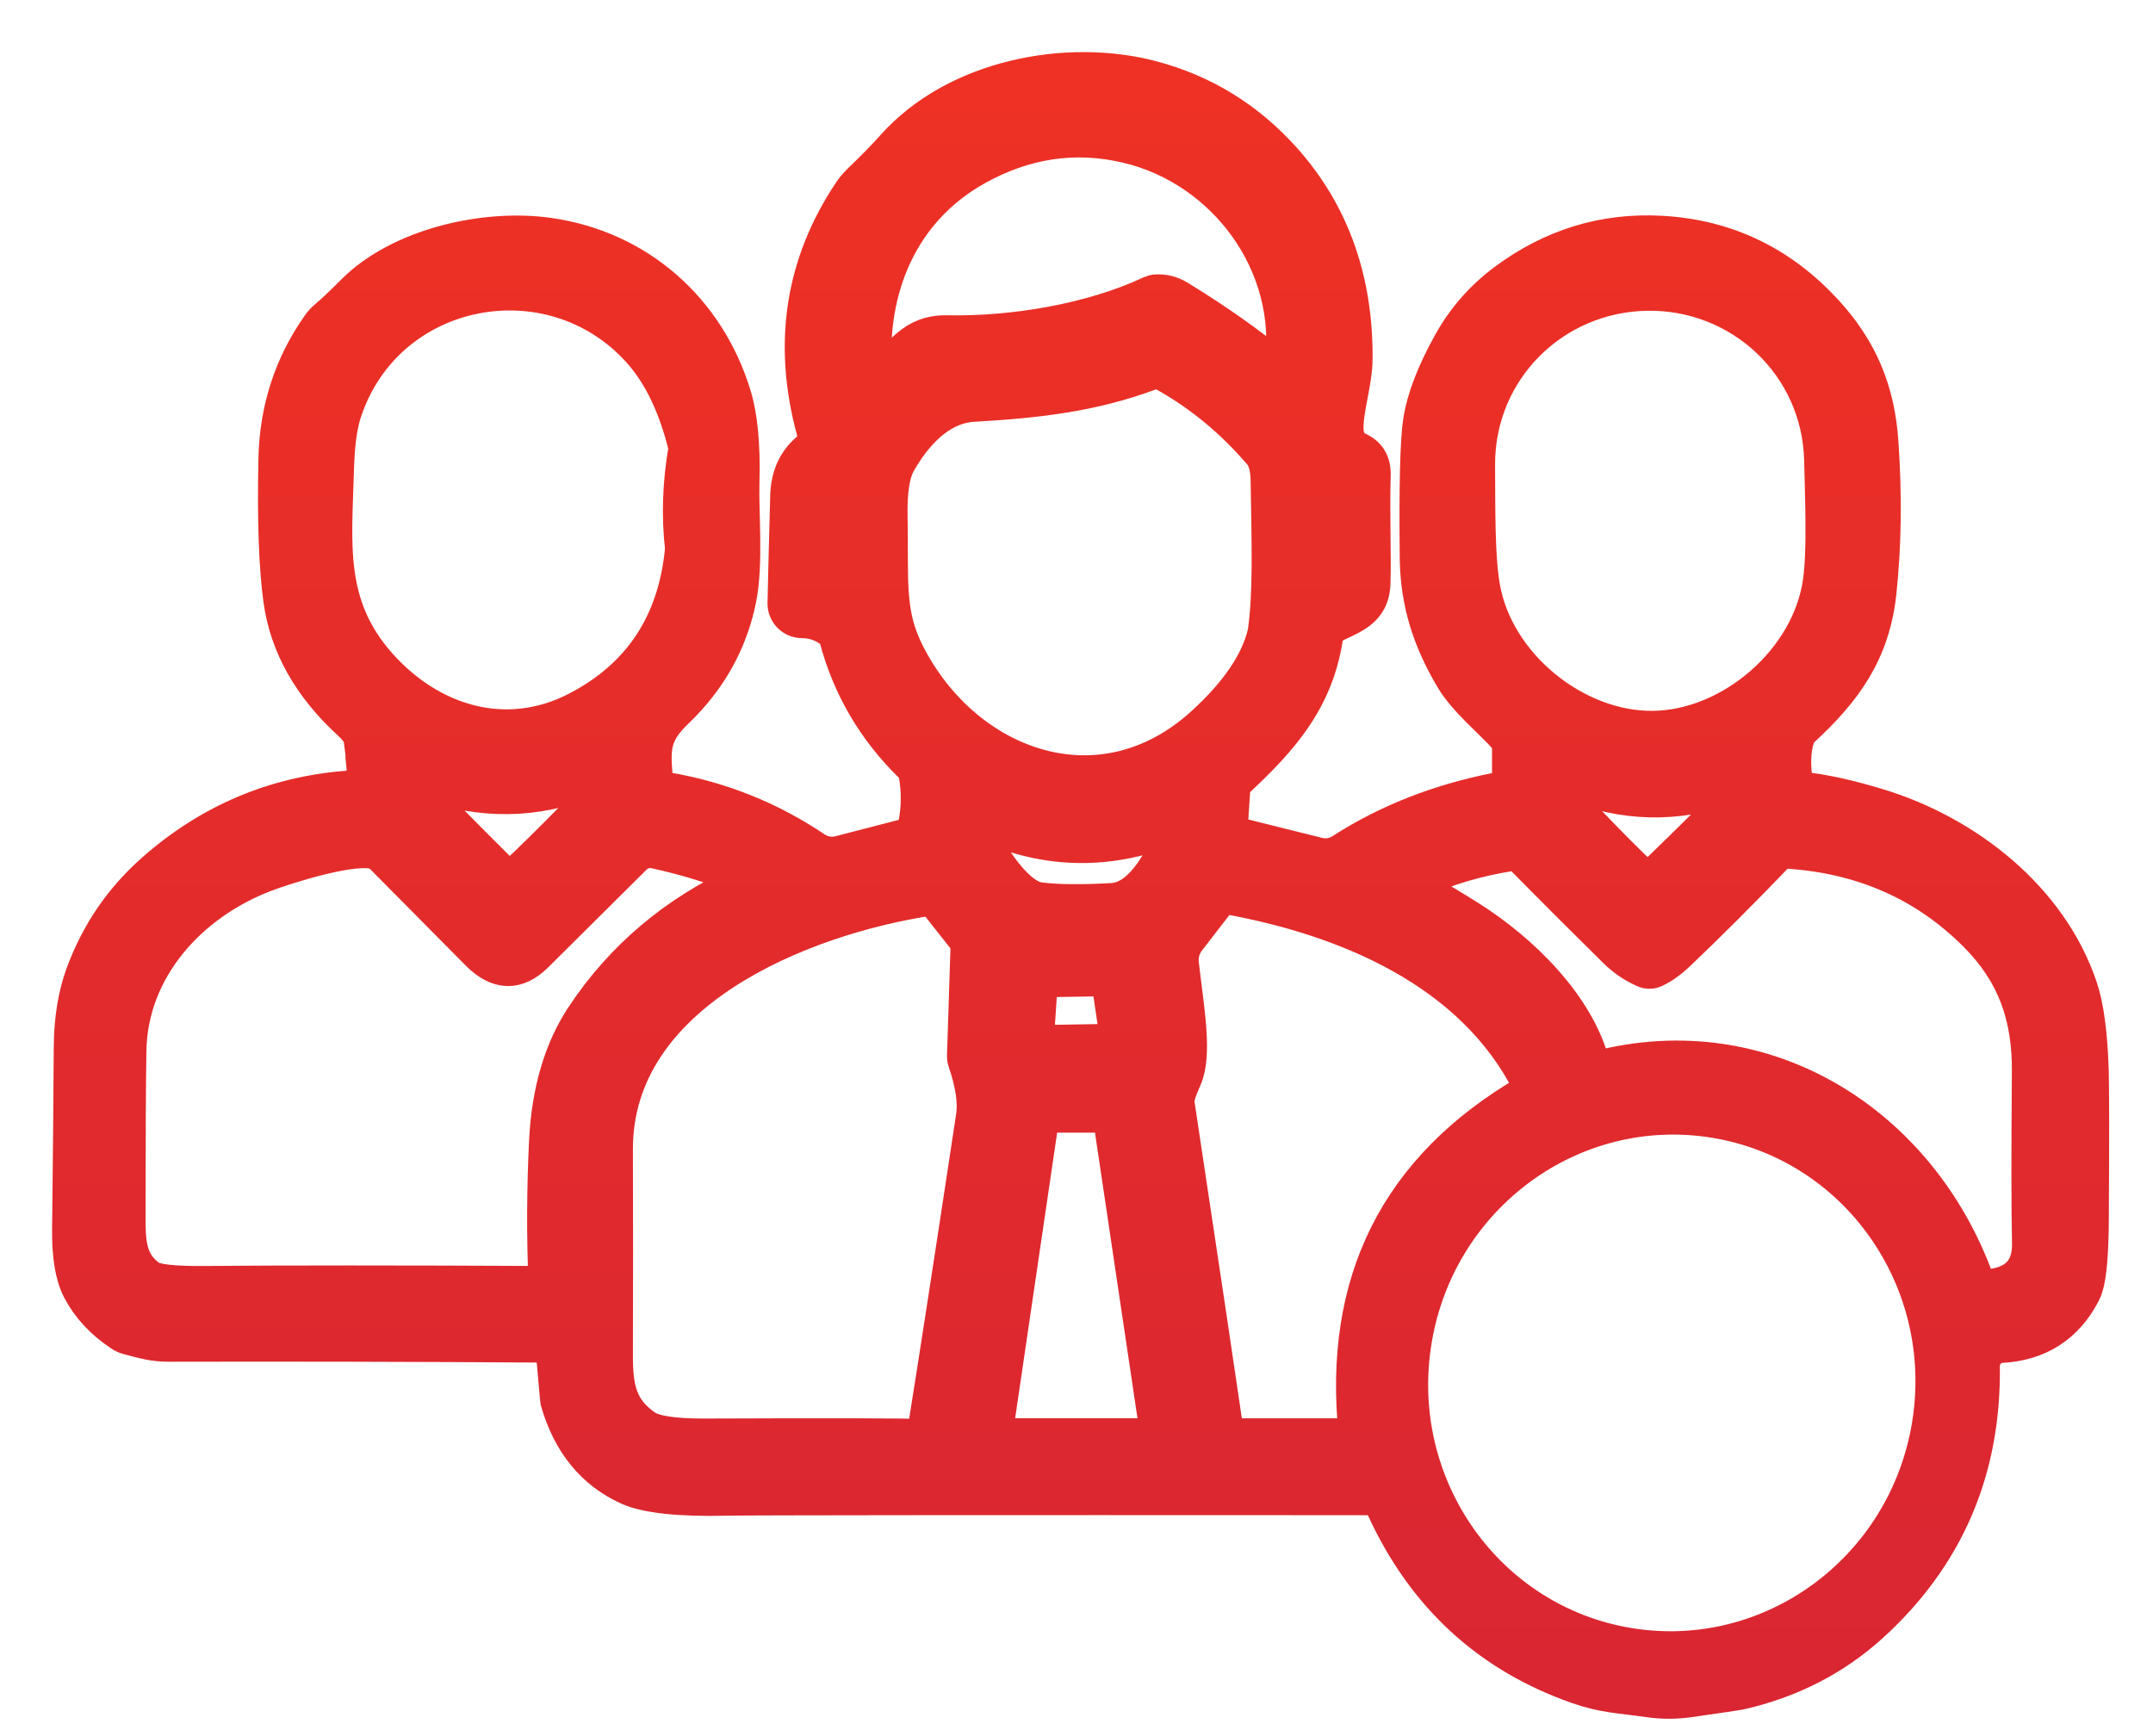 <svg width="31" height="25" viewBox="0 0 31 25" fill="none" xmlns="http://www.w3.org/2000/svg">
<path d="M30.113 15.428C30.097 14.901 30.045 14.5 29.955 14.229C29.524 12.934 28.314 11.991 27.044 11.605C26.657 11.487 26.312 11.409 26.01 11.371C25.922 11.359 25.853 11.29 25.843 11.201C25.813 10.942 25.83 10.736 25.895 10.581C25.906 10.556 25.921 10.534 25.941 10.516C26.566 9.943 26.964 9.389 27.056 8.531C27.128 7.858 27.138 7.135 27.084 6.361C27.032 5.609 26.778 5.032 26.304 4.508C25.655 3.792 24.859 3.408 23.917 3.357C23.096 3.312 22.347 3.541 21.67 4.044C21.343 4.288 21.08 4.587 20.883 4.942C20.646 5.368 20.503 5.741 20.453 6.06C20.409 6.34 20.393 6.998 20.404 8.038C20.413 8.701 20.599 9.238 20.912 9.766C21.101 10.088 21.5 10.408 21.688 10.627C21.717 10.66 21.733 10.701 21.733 10.745V11.192C21.733 11.278 21.672 11.351 21.587 11.367C20.738 11.53 19.981 11.825 19.318 12.253C19.218 12.317 19.096 12.338 18.98 12.309L17.821 12.02C17.758 12.004 17.714 11.945 17.718 11.879L17.753 11.349C17.757 11.311 17.773 11.276 17.801 11.25C18.47 10.628 18.97 10.056 19.096 9.121C19.101 9.084 19.124 9.052 19.157 9.033C19.445 8.88 19.759 8.816 19.771 8.394C19.784 7.976 19.758 7.432 19.774 6.834C19.778 6.657 19.702 6.534 19.544 6.467C19.454 6.429 19.391 6.325 19.384 6.201C19.367 5.923 19.51 5.519 19.513 5.169C19.522 4.036 19.184 3.081 18.497 2.306C17.971 1.715 17.334 1.321 16.582 1.123C15.375 0.804 13.765 1.097 12.857 2.119C12.74 2.251 12.579 2.415 12.374 2.613C12.325 2.661 12.28 2.714 12.242 2.772C11.552 3.808 11.377 4.953 11.719 6.208C11.746 6.307 11.714 6.413 11.635 6.48C11.446 6.64 11.348 6.86 11.34 7.14C11.325 7.692 11.311 8.208 11.301 8.686C11.301 8.687 11.301 8.688 11.301 8.689C11.3 8.826 11.41 8.938 11.547 8.939C11.715 8.941 11.86 8.993 11.985 9.093C12.013 9.116 12.034 9.147 12.043 9.182C12.23 9.893 12.593 10.511 13.13 11.034C13.16 11.064 13.181 11.102 13.188 11.144C13.233 11.393 13.229 11.64 13.181 11.884C13.166 11.961 13.109 12.022 13.034 12.04L12.088 12.285C11.969 12.316 11.842 12.294 11.738 12.225C11.087 11.787 10.376 11.502 9.607 11.371C9.515 11.354 9.444 11.278 9.436 11.185C9.4 10.772 9.401 10.563 9.738 10.241C10.211 9.788 10.512 9.252 10.639 8.634C10.744 8.126 10.672 7.389 10.685 6.943C10.7 6.411 10.66 5.991 10.564 5.683C10.183 4.448 9.189 3.572 7.912 3.387C6.977 3.251 5.746 3.54 5.088 4.204C4.922 4.37 4.794 4.492 4.704 4.567C4.663 4.601 4.625 4.641 4.594 4.686C4.195 5.251 3.988 5.889 3.971 6.598C3.952 7.477 3.975 8.161 4.043 8.649C4.135 9.299 4.465 9.885 5.035 10.408C5.113 10.479 5.164 10.545 5.187 10.605C5.188 10.608 5.198 10.685 5.217 10.837C5.239 11.024 5.247 11.13 5.237 11.154C5.196 11.275 5.126 11.339 5.027 11.346C3.959 11.425 3.022 11.822 2.214 12.534C1.749 12.943 1.41 13.441 1.194 14.028C1.084 14.328 1.027 14.679 1.024 15.079C1.019 15.874 1.012 16.748 1 17.703C0.996 18.089 1.045 18.379 1.147 18.572C1.279 18.823 1.477 19.036 1.74 19.21C1.77 19.231 1.804 19.246 1.839 19.256C2.081 19.32 2.211 19.359 2.432 19.359C4.192 19.355 5.981 19.359 7.799 19.371C7.888 19.371 7.964 19.44 7.971 19.53L8.026 20.149C8.026 20.163 8.029 20.176 8.033 20.188C8.207 20.784 8.545 21.195 9.045 21.423C9.306 21.541 9.779 21.592 10.463 21.576C10.785 21.569 13.86 21.566 19.689 21.569C19.791 21.569 19.882 21.628 19.925 21.72C20.505 22.982 21.433 23.837 22.711 24.286C23.086 24.418 23.316 24.419 23.739 24.479C23.933 24.507 24.13 24.507 24.324 24.479C24.773 24.415 25.015 24.379 25.049 24.372C25.781 24.206 26.41 23.884 26.938 23.406C28.029 22.416 28.565 21.171 28.545 19.671C28.543 19.516 28.664 19.386 28.82 19.376C29.355 19.345 29.747 19.095 29.994 18.623C30.01 18.592 30.023 18.56 30.033 18.527C30.084 18.361 30.111 18.037 30.114 17.556C30.121 16.412 30.12 15.702 30.113 15.428ZM21.347 8.444C21.272 8.008 21.281 7.323 21.277 6.693C21.272 5.328 22.365 4.244 23.717 4.225C25.068 4.205 26.192 5.256 26.227 6.621C26.242 7.251 26.27 7.934 26.209 8.374C26.051 9.505 24.931 10.47 23.808 10.486C22.685 10.503 21.537 9.571 21.347 8.444ZM24.972 11.396C24.925 11.488 24.862 11.573 24.783 11.651C24.349 12.082 24.017 12.407 23.788 12.627C23.753 12.662 23.697 12.662 23.661 12.629C23.431 12.412 23.142 12.121 22.793 11.755C22.676 11.632 22.6 11.485 22.568 11.317C22.564 11.296 22.578 11.277 22.599 11.273C22.607 11.272 22.615 11.273 22.622 11.275C23.368 11.583 24.133 11.602 24.914 11.33C24.939 11.322 24.966 11.335 24.974 11.36C24.978 11.373 24.977 11.385 24.972 11.396ZM12.653 5.41C12.638 5.424 12.614 5.422 12.602 5.407C12.597 5.401 12.594 5.394 12.593 5.387C12.504 4.15 12.976 3.029 14.05 2.425C14.752 2.031 15.478 1.922 16.23 2.1C17.639 2.433 18.66 3.814 18.457 5.278C18.455 5.295 18.44 5.307 18.422 5.305C18.416 5.305 18.411 5.302 18.407 5.298C17.993 4.955 17.516 4.619 16.976 4.288C16.871 4.223 16.762 4.195 16.647 4.202C16.62 4.203 16.595 4.21 16.57 4.221C15.733 4.615 14.6 4.81 13.635 4.79C13.133 4.781 12.973 5.119 12.653 5.41ZM13.068 9.419C12.764 8.827 12.836 8.361 12.818 7.435C12.811 7.076 12.85 6.82 12.935 6.668C13.155 6.277 13.513 5.853 14.015 5.824C14.984 5.769 15.747 5.672 16.549 5.376C16.626 5.347 16.711 5.355 16.782 5.395C17.291 5.681 17.745 6.056 18.147 6.524C18.218 6.605 18.254 6.736 18.257 6.915C18.273 7.884 18.293 8.537 18.216 9.097C18.215 9.106 18.213 9.113 18.211 9.121C18.11 9.542 17.816 9.975 17.329 10.42C15.854 11.771 13.897 11.044 13.068 9.419ZM4.847 6.748C4.857 6.398 4.894 6.125 4.958 5.931C5.568 4.088 7.928 3.644 9.2 5.045C9.506 5.382 9.731 5.85 9.876 6.449C9.788 6.954 9.772 7.438 9.826 7.9C9.728 8.968 9.221 9.738 8.305 10.212C7.286 10.739 6.2 10.401 5.467 9.58C4.696 8.714 4.818 7.835 4.847 6.748ZM8.535 11.279C8.501 11.451 8.423 11.601 8.3 11.726C7.938 12.096 7.639 12.391 7.401 12.611C7.364 12.646 7.306 12.645 7.27 12.609C7.038 12.38 6.703 12.042 6.262 11.597C6.182 11.515 6.118 11.427 6.071 11.334C6.06 11.31 6.069 11.281 6.093 11.268C6.104 11.262 6.119 11.262 6.131 11.266C6.929 11.553 7.713 11.543 8.482 11.234C8.502 11.226 8.526 11.236 8.533 11.257C8.536 11.264 8.536 11.271 8.535 11.279ZM8.401 14.63C8.082 15.108 7.905 15.706 7.868 16.424C7.834 17.106 7.831 17.78 7.858 18.445C7.859 18.463 7.846 18.479 7.828 18.48C7.828 18.48 7.827 18.48 7.826 18.48C5.724 18.47 4.09 18.47 2.921 18.48C2.492 18.483 2.235 18.454 2.149 18.391C1.827 18.159 1.846 17.837 1.846 17.389C1.846 16.39 1.85 15.638 1.858 15.132C1.876 13.947 2.74 13.007 3.81 12.597C4.086 12.49 5.146 12.148 5.428 12.282C5.455 12.295 5.479 12.312 5.5 12.332C5.516 12.348 5.978 12.813 6.886 13.731C7.168 14.014 7.445 14.022 7.717 13.753C7.988 13.485 8.461 13.015 9.134 12.345C9.212 12.266 9.326 12.233 9.434 12.258C9.869 12.354 10.247 12.469 10.569 12.602C10.628 12.627 10.664 12.651 10.678 12.676C10.685 12.689 10.679 12.706 10.665 12.712C10.665 12.712 10.665 12.712 10.664 12.712C9.715 13.151 8.96 13.79 8.401 14.629V14.63ZM14.015 16.074C13.69 18.224 13.454 19.746 13.31 20.642C13.306 20.667 13.284 20.685 13.259 20.684C13.009 20.672 11.969 20.67 10.138 20.677C9.697 20.678 9.413 20.634 9.286 20.544C8.921 20.288 8.862 19.991 8.863 19.508C8.866 18.519 8.866 17.532 8.863 16.549C8.859 14.307 11.519 13.22 13.393 12.936C13.416 12.932 13.44 12.942 13.454 12.961L13.899 13.524C13.925 13.556 13.937 13.595 13.936 13.636L13.885 15.216C13.885 15.234 13.887 15.253 13.893 15.27C14.005 15.597 14.047 15.866 14.015 16.074ZM16.632 20.673C16.632 20.673 16.629 20.673 16.628 20.673H14.367C14.347 20.673 14.332 20.657 14.333 20.637C14.333 20.636 14.333 20.634 14.333 20.633L15.001 16.09C15.003 16.073 15.018 16.06 15.035 16.06H15.952C15.969 16.06 15.984 16.073 15.986 16.09L16.662 20.633C16.665 20.653 16.651 20.67 16.632 20.673ZM14.925 14.966C14.925 14.966 14.925 14.963 14.925 14.962L14.979 14.155C14.981 14.13 15 14.11 15.025 14.11L15.918 14.096C15.941 14.096 15.962 14.112 15.965 14.136L16.084 14.939C16.088 14.965 16.07 14.99 16.045 14.993C16.043 14.993 16.041 14.993 16.038 14.993L14.973 15.011C14.948 15.011 14.926 14.992 14.925 14.965V14.966ZM16.892 11.959C16.759 12.326 16.456 12.942 16.014 12.966C15.565 12.991 15.217 12.987 14.969 12.955C14.594 12.905 14.194 12.202 14.034 11.859C14.027 11.843 14.034 11.825 14.05 11.817C14.058 11.813 14.069 11.813 14.077 11.817C14.988 12.26 15.914 12.295 16.855 11.923C16.869 11.918 16.887 11.925 16.892 11.939C16.894 11.945 16.894 11.953 16.892 11.959ZM19.524 20.649C19.525 20.662 19.516 20.673 19.503 20.674C19.503 20.674 19.502 20.674 19.5 20.674H17.704C17.681 20.674 17.662 20.658 17.659 20.634C17.578 20.072 17.342 18.487 16.949 15.881C16.94 15.823 16.975 15.706 17.055 15.529C17.209 15.185 17.086 14.523 17.012 13.879C16.998 13.756 17.032 13.634 17.107 13.537L17.576 12.93C17.588 12.913 17.609 12.905 17.63 12.909C19.374 13.217 21.198 13.978 22.023 15.615C22.043 15.656 22.029 15.706 21.989 15.728C20.119 16.819 19.296 18.459 19.524 20.649ZM27.778 20.521C27.436 22.607 25.5 24.026 23.453 23.691C21.405 23.355 20.024 21.393 20.365 19.307C20.707 17.221 22.643 15.802 24.69 16.137C26.736 16.472 28.119 18.435 27.778 20.521ZM28.593 18.53C28.536 18.533 28.483 18.499 28.465 18.447C27.645 16.175 25.416 14.761 23.011 15.38C22.976 15.389 22.941 15.368 22.932 15.333C22.711 14.476 21.909 13.691 21.152 13.214C20.956 13.09 20.713 12.944 20.424 12.776C20.399 12.762 20.39 12.73 20.404 12.704C20.41 12.694 20.419 12.686 20.429 12.682C20.837 12.499 21.275 12.37 21.747 12.295C21.811 12.285 21.876 12.306 21.921 12.352C22.364 12.8 22.81 13.246 23.259 13.689C23.38 13.808 23.518 13.903 23.674 13.972C23.722 13.994 23.778 13.994 23.826 13.971C23.935 13.921 24.05 13.838 24.173 13.721C24.618 13.297 25.08 12.835 25.559 12.336C25.61 12.284 25.682 12.256 25.754 12.26C26.83 12.333 27.731 12.734 28.454 13.462C29.006 14.018 29.225 14.636 29.218 15.438C29.209 16.605 29.209 17.424 29.22 17.895C29.23 18.291 29.02 18.502 28.593 18.53Z" fill="url(#paint0_linear_2266_209)" stroke="url(#paint1_linear_2266_209)" stroke-width="0.5"/>
<defs>
<linearGradient id="paint0_linear_2266_209" x1="15.559" y1="1" x2="15.559" y2="24.5" gradientUnits="userSpaceOnUse">
<stop stop-color="#EE3124"/>
<stop offset="1" stop-color="#D92632"/>
</linearGradient>
<linearGradient id="paint1_linear_2266_209" x1="15.559" y1="1" x2="15.559" y2="24.5" gradientUnits="userSpaceOnUse">
<stop stop-color="#EE3124"/>
<stop offset="1" stop-color="#D92632"/>
</linearGradient>
</defs>
</svg>
